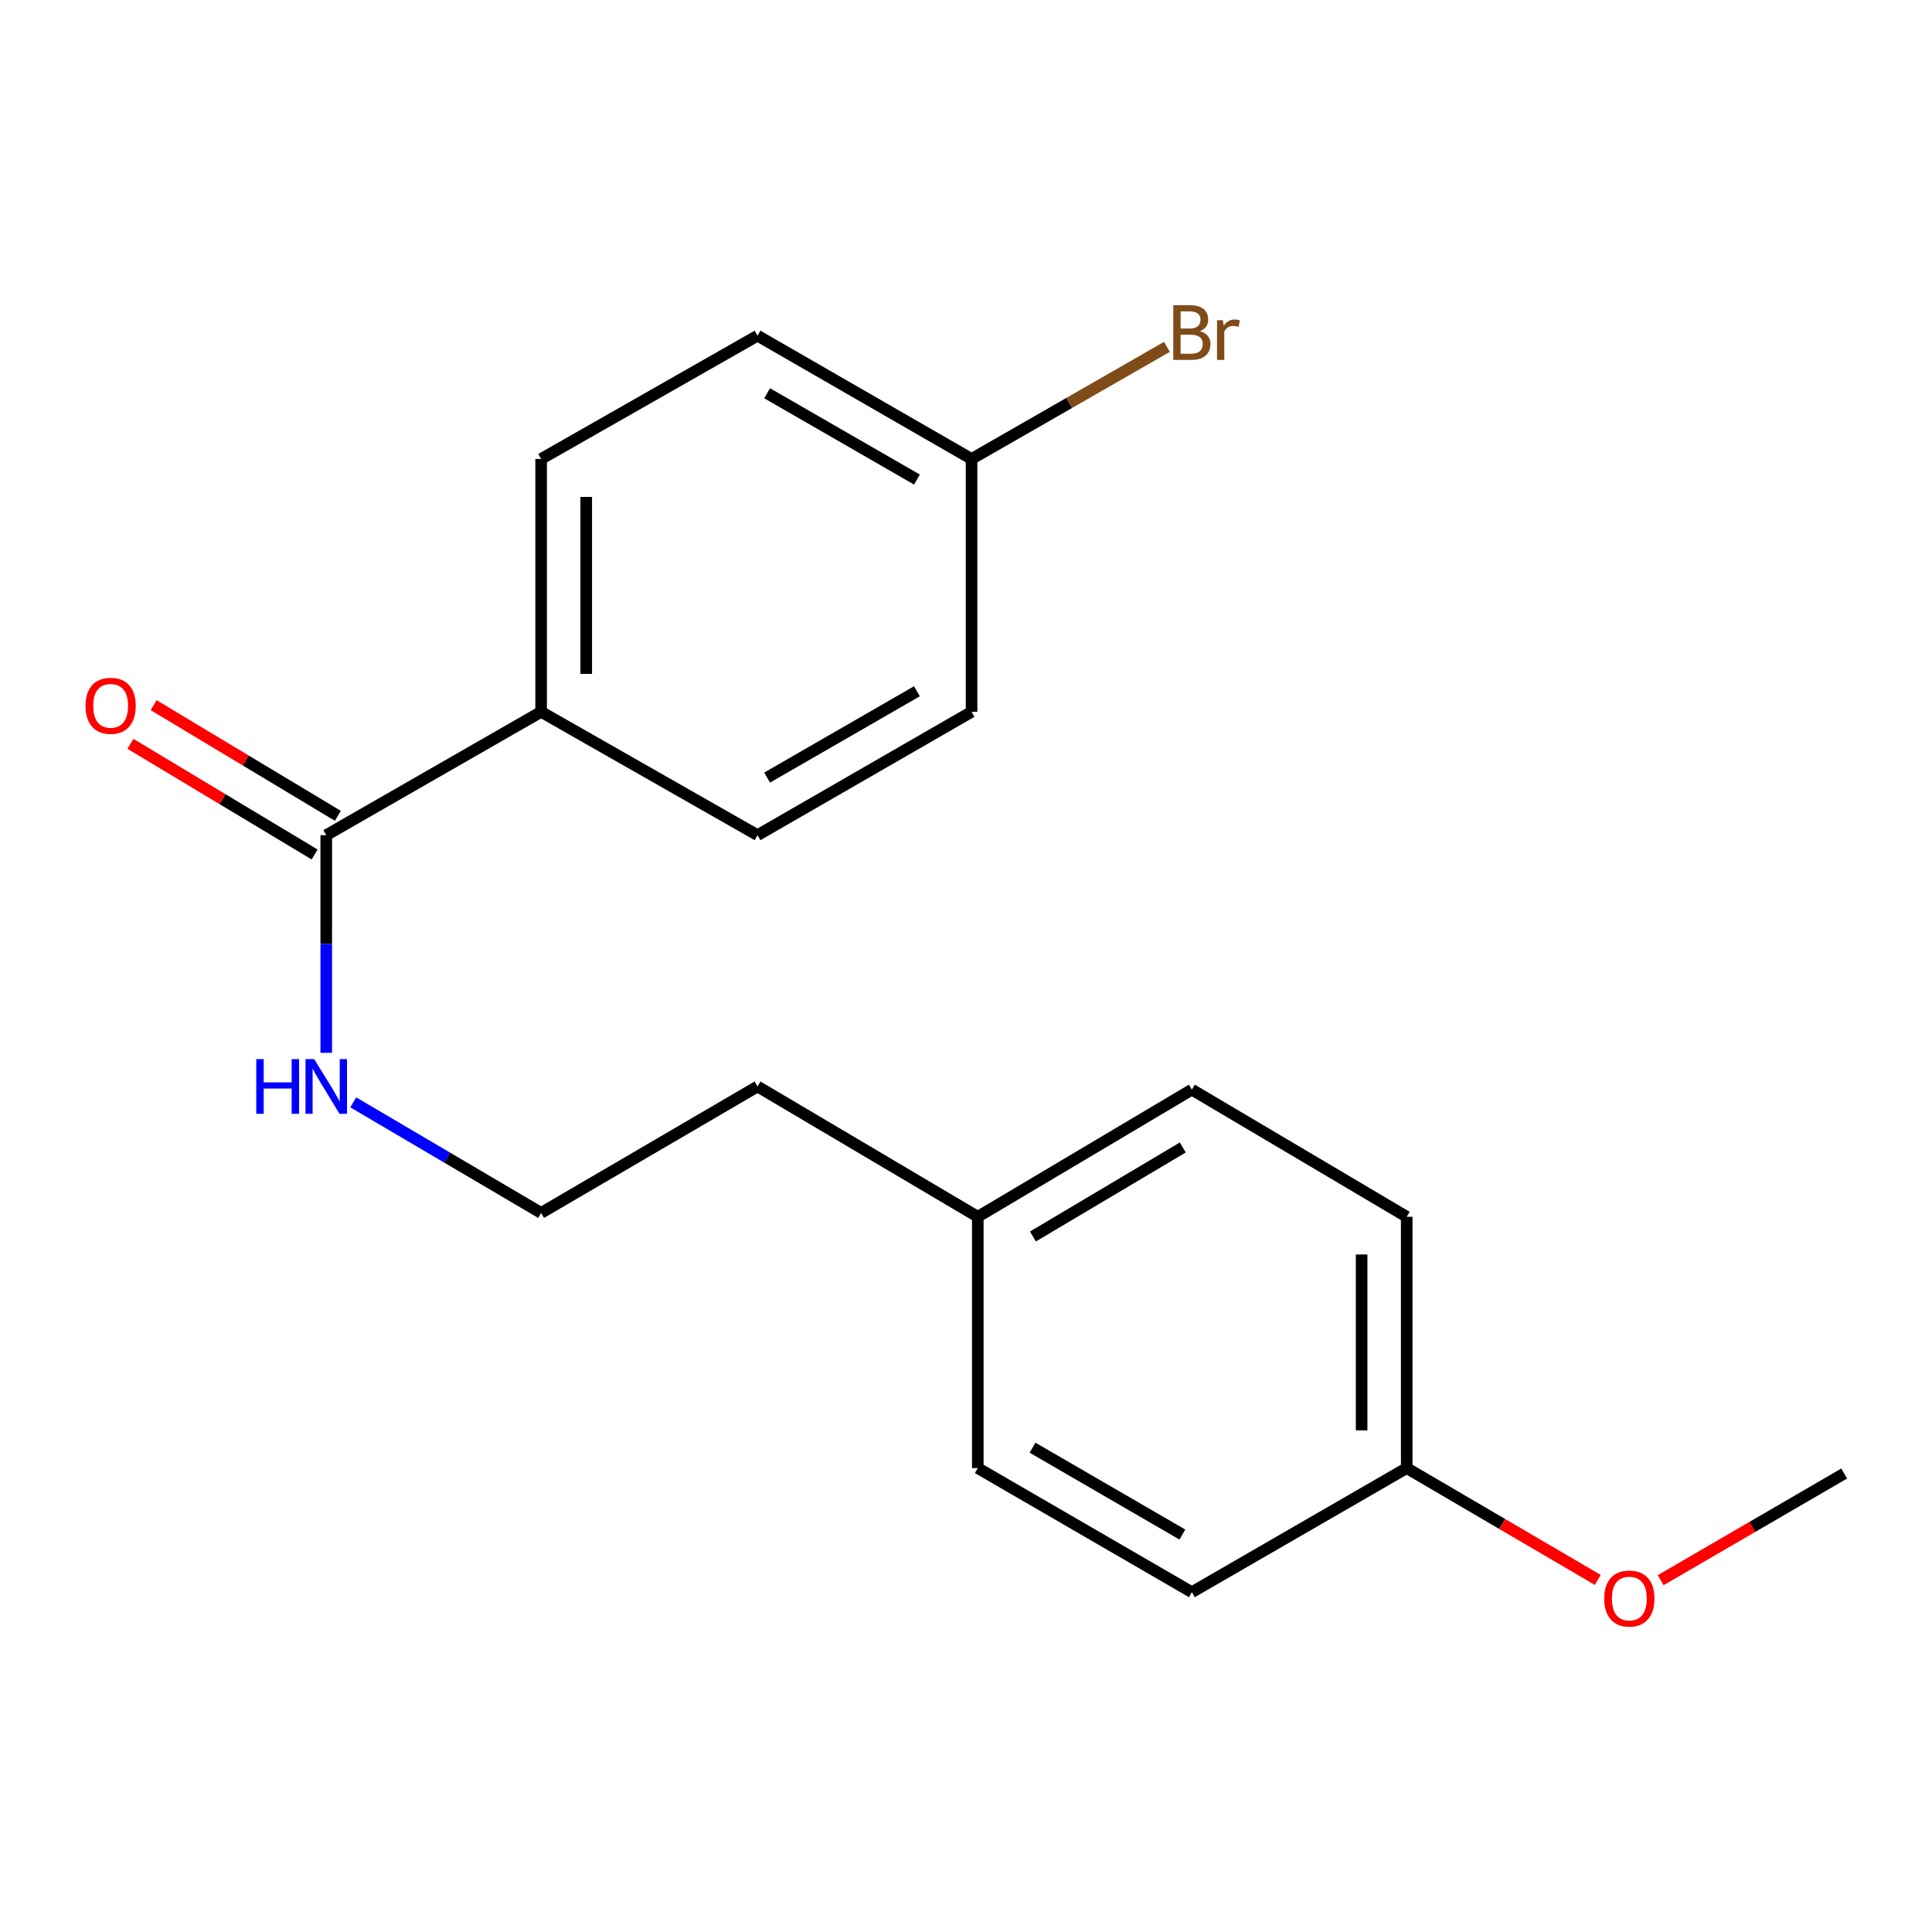 <?xml version='1.0' encoding='iso-8859-1'?>
<svg version='1.1' baseProfile='full'
              xmlns='http://www.w3.org/2000/svg'
                      xmlns:rdkit='http://www.rdkit.org/xml'
                      xmlns:xlink='http://www.w3.org/1999/xlink'
                  xml:space='preserve'
width='1000px' height='1000px' viewBox='0 0 1000 1000'>
<!-- END OF HEADER -->
<rect style='opacity:1.0;fill:#FFFFFF;stroke:none' width='1000' height='1000' x='0' y='0'> </rect>
<path class='bond-0' d='M 168.866,432.277 L 280.085,368.446' style='fill:none;fill-rule:evenodd;stroke:#000000;stroke-width:6px;stroke-linecap:butt;stroke-linejoin:miter;stroke-opacity:1' />
<path class='bond-1' d='M 174.876,422.272 L 127.206,393.637' style='fill:none;fill-rule:evenodd;stroke:#000000;stroke-width:6px;stroke-linecap:butt;stroke-linejoin:miter;stroke-opacity:1' />
<path class='bond-1' d='M 127.206,393.637 L 79.535,365.001' style='fill:none;fill-rule:evenodd;stroke:#FF0000;stroke-width:6px;stroke-linecap:butt;stroke-linejoin:miter;stroke-opacity:1' />
<path class='bond-1' d='M 162.856,442.283 L 115.185,413.647' style='fill:none;fill-rule:evenodd;stroke:#000000;stroke-width:6px;stroke-linecap:butt;stroke-linejoin:miter;stroke-opacity:1' />
<path class='bond-1' d='M 115.185,413.647 L 67.515,385.012' style='fill:none;fill-rule:evenodd;stroke:#FF0000;stroke-width:6px;stroke-linecap:butt;stroke-linejoin:miter;stroke-opacity:1' />
<path class='bond-2' d='M 168.866,432.277 L 168.866,488.609' style='fill:none;fill-rule:evenodd;stroke:#000000;stroke-width:6px;stroke-linecap:butt;stroke-linejoin:miter;stroke-opacity:1' />
<path class='bond-2' d='M 168.866,488.609 L 168.866,544.941' style='fill:none;fill-rule:evenodd;stroke:#0000FF;stroke-width:6px;stroke-linecap:butt;stroke-linejoin:miter;stroke-opacity:1' />
<path class='bond-3' d='M 280.085,368.446 L 280.085,237.566' style='fill:none;fill-rule:evenodd;stroke:#000000;stroke-width:6px;stroke-linecap:butt;stroke-linejoin:miter;stroke-opacity:1' />
<path class='bond-3' d='M 303.429,348.814 L 303.429,257.198' style='fill:none;fill-rule:evenodd;stroke:#000000;stroke-width:6px;stroke-linecap:butt;stroke-linejoin:miter;stroke-opacity:1' />
<path class='bond-4' d='M 280.085,368.446 L 392.095,432.277' style='fill:none;fill-rule:evenodd;stroke:#000000;stroke-width:6px;stroke-linecap:butt;stroke-linejoin:miter;stroke-opacity:1' />
<path class='bond-15' d='M 182.832,570.572 L 231.459,599.189' style='fill:none;fill-rule:evenodd;stroke:#0000FF;stroke-width:6px;stroke-linecap:butt;stroke-linejoin:miter;stroke-opacity:1' />
<path class='bond-15' d='M 231.459,599.189 L 280.085,627.806' style='fill:none;fill-rule:evenodd;stroke:#000000;stroke-width:6px;stroke-linecap:butt;stroke-linejoin:miter;stroke-opacity:1' />
<path class='bond-8' d='M 280.085,237.566 L 392.095,173.747' style='fill:none;fill-rule:evenodd;stroke:#000000;stroke-width:6px;stroke-linecap:butt;stroke-linejoin:miter;stroke-opacity:1' />
<path class='bond-7' d='M 392.095,432.277 L 502.873,368.446' style='fill:none;fill-rule:evenodd;stroke:#000000;stroke-width:6px;stroke-linecap:butt;stroke-linejoin:miter;stroke-opacity:1' />
<path class='bond-7' d='M 397.057,402.477 L 474.602,357.794' style='fill:none;fill-rule:evenodd;stroke:#000000;stroke-width:6px;stroke-linecap:butt;stroke-linejoin:miter;stroke-opacity:1' />
<path class='bond-5' d='M 502.873,237.566 L 502.873,368.446' style='fill:none;fill-rule:evenodd;stroke:#000000;stroke-width:6px;stroke-linecap:butt;stroke-linejoin:miter;stroke-opacity:1' />
<path class='bond-10' d='M 502.873,237.566 L 553.437,208.55' style='fill:none;fill-rule:evenodd;stroke:#000000;stroke-width:6px;stroke-linecap:butt;stroke-linejoin:miter;stroke-opacity:1' />
<path class='bond-10' d='M 553.437,208.55 L 604,179.533' style='fill:none;fill-rule:evenodd;stroke:#7F4C19;stroke-width:6px;stroke-linecap:butt;stroke-linejoin:miter;stroke-opacity:1' />
<path class='bond-19' d='M 502.873,237.566 L 392.095,173.747' style='fill:none;fill-rule:evenodd;stroke:#000000;stroke-width:6px;stroke-linecap:butt;stroke-linejoin:miter;stroke-opacity:1' />
<path class='bond-19' d='M 474.604,248.22 L 397.059,203.547' style='fill:none;fill-rule:evenodd;stroke:#000000;stroke-width:6px;stroke-linecap:butt;stroke-linejoin:miter;stroke-opacity:1' />
<path class='bond-6' d='M 728.113,759.878 L 728.113,629.803' style='fill:none;fill-rule:evenodd;stroke:#000000;stroke-width:6px;stroke-linecap:butt;stroke-linejoin:miter;stroke-opacity:1' />
<path class='bond-6' d='M 704.769,740.367 L 704.769,649.314' style='fill:none;fill-rule:evenodd;stroke:#000000;stroke-width:6px;stroke-linecap:butt;stroke-linejoin:miter;stroke-opacity:1' />
<path class='bond-16' d='M 728.113,759.878 L 777.557,788.821' style='fill:none;fill-rule:evenodd;stroke:#000000;stroke-width:6px;stroke-linecap:butt;stroke-linejoin:miter;stroke-opacity:1' />
<path class='bond-16' d='M 777.557,788.821 L 827.001,817.765' style='fill:none;fill-rule:evenodd;stroke:#FF0000;stroke-width:6px;stroke-linecap:butt;stroke-linejoin:miter;stroke-opacity:1' />
<path class='bond-20' d='M 728.113,759.878 L 616.907,824.112' style='fill:none;fill-rule:evenodd;stroke:#000000;stroke-width:6px;stroke-linecap:butt;stroke-linejoin:miter;stroke-opacity:1' />
<path class='bond-9' d='M 506.103,629.803 L 392.095,562.353' style='fill:none;fill-rule:evenodd;stroke:#000000;stroke-width:6px;stroke-linecap:butt;stroke-linejoin:miter;stroke-opacity:1' />
<path class='bond-13' d='M 506.103,629.803 L 506.103,759.878' style='fill:none;fill-rule:evenodd;stroke:#000000;stroke-width:6px;stroke-linecap:butt;stroke-linejoin:miter;stroke-opacity:1' />
<path class='bond-14' d='M 506.103,629.803 L 616.907,563.987' style='fill:none;fill-rule:evenodd;stroke:#000000;stroke-width:6px;stroke-linecap:butt;stroke-linejoin:miter;stroke-opacity:1' />
<path class='bond-14' d='M 534.645,640 L 612.207,593.929' style='fill:none;fill-rule:evenodd;stroke:#000000;stroke-width:6px;stroke-linecap:butt;stroke-linejoin:miter;stroke-opacity:1' />
<path class='bond-11' d='M 616.907,824.112 L 506.103,759.878' style='fill:none;fill-rule:evenodd;stroke:#000000;stroke-width:6px;stroke-linecap:butt;stroke-linejoin:miter;stroke-opacity:1' />
<path class='bond-11' d='M 611.994,794.282 L 534.431,749.318' style='fill:none;fill-rule:evenodd;stroke:#000000;stroke-width:6px;stroke-linecap:butt;stroke-linejoin:miter;stroke-opacity:1' />
<path class='bond-12' d='M 728.113,629.803 L 616.907,563.987' style='fill:none;fill-rule:evenodd;stroke:#000000;stroke-width:6px;stroke-linecap:butt;stroke-linejoin:miter;stroke-opacity:1' />
<path class='bond-17' d='M 280.085,627.806 L 392.095,562.353' style='fill:none;fill-rule:evenodd;stroke:#000000;stroke-width:6px;stroke-linecap:butt;stroke-linejoin:miter;stroke-opacity:1' />
<path class='bond-18' d='M 859.555,817.903 L 907.05,790.298' style='fill:none;fill-rule:evenodd;stroke:#FF0000;stroke-width:6px;stroke-linecap:butt;stroke-linejoin:miter;stroke-opacity:1' />
<path class='bond-18' d='M 907.05,790.298 L 954.545,762.693' style='fill:none;fill-rule:evenodd;stroke:#000000;stroke-width:6px;stroke-linecap:butt;stroke-linejoin:miter;stroke-opacity:1' />
<path  class='atom-2' d='M 44.271 365.322
Q 44.271 358.522, 47.631 354.722
Q 50.991 350.922, 57.271 350.922
Q 63.551 350.922, 66.911 354.722
Q 70.271 358.522, 70.271 365.322
Q 70.271 372.202, 66.871 376.122
Q 63.471 380.002, 57.271 380.002
Q 51.031 380.002, 47.631 376.122
Q 44.271 372.242, 44.271 365.322
M 57.271 376.802
Q 61.591 376.802, 63.911 373.922
Q 66.271 371.002, 66.271 365.322
Q 66.271 359.762, 63.911 356.962
Q 61.591 354.122, 57.271 354.122
Q 52.951 354.122, 50.591 356.922
Q 48.271 359.722, 48.271 365.322
Q 48.271 371.042, 50.591 373.922
Q 52.951 376.802, 57.271 376.802
' fill='#FF0000'/>
<path  class='atom-3' d='M 132.646 548.193
L 136.486 548.193
L 136.486 560.233
L 150.966 560.233
L 150.966 548.193
L 154.806 548.193
L 154.806 576.513
L 150.966 576.513
L 150.966 563.433
L 136.486 563.433
L 136.486 576.513
L 132.646 576.513
L 132.646 548.193
' fill='#0000FF'/>
<path  class='atom-3' d='M 162.606 548.193
L 171.886 563.193
Q 172.806 564.673, 174.286 567.353
Q 175.766 570.033, 175.846 570.193
L 175.846 548.193
L 179.606 548.193
L 179.606 576.513
L 175.726 576.513
L 165.766 560.113
Q 164.606 558.193, 163.366 555.993
Q 162.166 553.793, 161.806 553.113
L 161.806 576.513
L 158.126 576.513
L 158.126 548.193
L 162.606 548.193
' fill='#0000FF'/>
<path  class='atom-11' d='M 621.047 171.406
Q 623.767 172.166, 625.127 173.846
Q 626.527 175.486, 626.527 177.926
Q 626.527 181.846, 624.007 184.086
Q 621.527 186.286, 616.807 186.286
L 607.287 186.286
L 607.287 157.966
L 615.647 157.966
Q 620.487 157.966, 622.927 159.926
Q 625.367 161.886, 625.367 165.486
Q 625.367 169.766, 621.047 171.406
M 611.087 161.166
L 611.087 170.046
L 615.647 170.046
Q 618.447 170.046, 619.887 168.926
Q 621.367 167.766, 621.367 165.486
Q 621.367 161.166, 615.647 161.166
L 611.087 161.166
M 616.807 183.086
Q 619.567 183.086, 621.047 181.766
Q 622.527 180.446, 622.527 177.926
Q 622.527 175.606, 620.887 174.446
Q 619.287 173.246, 616.207 173.246
L 611.087 173.246
L 611.087 183.086
L 616.807 183.086
' fill='#7F4C19'/>
<path  class='atom-11' d='M 632.967 165.726
L 633.407 168.566
Q 635.567 165.366, 639.087 165.366
Q 640.207 165.366, 641.727 165.766
L 641.127 169.126
Q 639.407 168.726, 638.447 168.726
Q 636.767 168.726, 635.647 169.406
Q 634.567 170.046, 633.687 171.606
L 633.687 186.286
L 629.927 186.286
L 629.927 165.726
L 632.967 165.726
' fill='#7F4C19'/>
<path  class='atom-17' d='M 830.339 827.408
Q 830.339 820.608, 833.699 816.808
Q 837.059 813.008, 843.339 813.008
Q 849.619 813.008, 852.979 816.808
Q 856.339 820.608, 856.339 827.408
Q 856.339 834.288, 852.939 838.208
Q 849.539 842.088, 843.339 842.088
Q 837.099 842.088, 833.699 838.208
Q 830.339 834.328, 830.339 827.408
M 843.339 838.888
Q 847.659 838.888, 849.979 836.008
Q 852.339 833.088, 852.339 827.408
Q 852.339 821.848, 849.979 819.048
Q 847.659 816.208, 843.339 816.208
Q 839.019 816.208, 836.659 819.008
Q 834.339 821.808, 834.339 827.408
Q 834.339 833.128, 836.659 836.008
Q 839.019 838.888, 843.339 838.888
' fill='#FF0000'/>
</svg>
